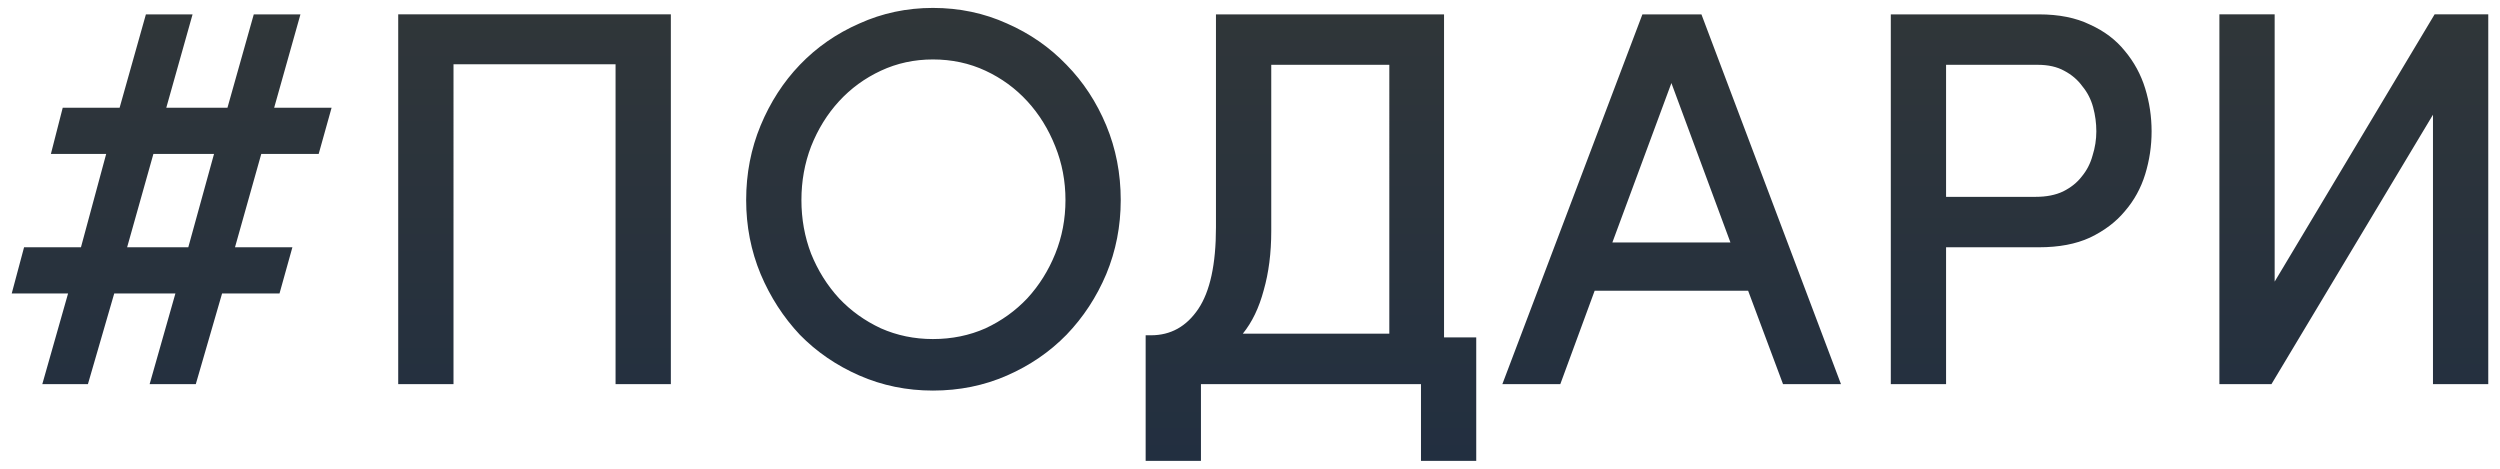 <?xml version="1.0" encoding="UTF-8"?> <!-- Generator: Adobe Illustrator 26.0.3, SVG Export Plug-In . SVG Version: 6.00 Build 0) --> <svg xmlns="http://www.w3.org/2000/svg" xmlns:xlink="http://www.w3.org/1999/xlink" id="Слой_1" x="0px" y="0px" viewBox="0 0 875.792 164.22" style="enable-background:new 0 0 875.792 164.22;" xml:space="preserve"> <style type="text/css"> .st0{fill-rule:evenodd;clip-rule:evenodd;fill:url(#SVGID_1_);} </style> <linearGradient id="SVGID_1_" gradientUnits="userSpaceOnUse" x1="437.896" y1="161.445" x2="437.896" y2="2.775"> <stop offset="0" style="stop-color:#222F40"></stop> <stop offset="1" style="stop-color:#303639"></stop> </linearGradient> <path class="st0" d="M387.541,43.945c-3.39-8.14-8.02-15.22-13.92-21.24 c-5.89-6.14-12.84-10.97-20.86-14.48 c-8.02-3.63-16.67-5.45-25.95-5.45c-9.15,0-17.73,1.82-25.75,5.45 c-8.02,3.51-14.98,8.34-20.87,14.48 c-5.77,6.02-10.34,13.1-13.73,21.24 c-3.38,8.15-5.07,16.86-5.07,26.14c0,9.14,1.69,17.79,5.07,25.94 c3.39,8.02,7.96,15.1,13.73,21.24c5.89,6.02,12.85,10.78,20.87,14.29 c8.02,3.51,16.6,5.27,25.75,5.27c9.28,0,17.93-1.76,25.95-5.27 s14.97-8.27,20.86-14.29c5.9-6.14,10.53-13.22,13.92-21.24 c3.38-8.15,5.07-16.8,5.07-25.94 C392.611,60.805,390.921,52.095,387.541,43.945z M369.681,88.885 c-2.38,5.89-5.64,11.09-9.78,15.6c-4.14,4.39-9.02,7.9-14.66,10.53 c-5.64,2.5-11.78,3.76-18.43,3.76c-6.51,0-12.59-1.26-18.23-3.76 c-5.64-2.63-10.53-6.14-14.67-10.53c-4.13-4.51-7.39-9.71-9.77-15.6 c-2.26-5.9-3.39-12.16-3.39-18.8c0-6.65,1.13-12.91,3.39-18.8 c2.38-6.02,5.64-11.28,9.77-15.8c4.14-4.51,9.03-8.08,14.67-10.71 s11.72-3.95,18.23-3.95c6.65,0,12.79,1.32,18.43,3.95 c5.64,2.63,10.52,6.2,14.66,10.71c4.14,4.52,7.4,9.78,9.78,15.8 c2.38,5.89,3.57,12.15,3.57,18.8 C373.251,76.725,372.061,82.985,369.681,88.885z M111.641,53.915l4.52-16.17h-20.12 l9.21-32.71H88.901l-9.22,32.71H58.251l9.21-32.71H51.111l-9.21,32.71H21.971 L17.831,53.915h19.37l-8.84,32.71H8.431l-4.32,16.17h19.74l-9.03,31.77 h15.98l9.22-31.77h21.43l-9.03,31.77h16.17l9.21-31.77h20.12l4.51-16.17 H82.321l9.21-32.71H111.641z M65.961,86.625H44.531l9.21-32.71h21.24L65.961,86.625z M235.011,134.564V5.032h-95.51v129.532h19.37V22.516h56.77v112.048H235.011z M505.871,118.205V5.035h-79.9V79.665c0,12.91-2.07,22.44-6.2,28.58 c-4.14,6.14-9.65,9.21-16.55,9.21h-1.88v43.99h19.37v-26.88h77.08 v26.88h19.36V118.205H505.871z M486.701,116.895h-51.33 c3.26-4.01,5.7-9.09,7.33-15.23c1.76-6.14,2.64-13.04,2.64-20.68 V22.705h41.36V116.895z M596.041,5.035h-20.68l-49.06,129.53h20.3l12.03-32.71 h53.77l12.22,32.71h20.3L596.041,5.035z M564.841,84.935l20.68-55.84 l20.68,55.84H564.841z M751.491,30.975c-1.51-4.89-3.89-9.27-7.15-13.16 c-3.13-3.88-7.2-6.95-12.22-9.21c-4.88-2.38-10.84-3.57-17.86-3.57 h-51.88v129.53h19.36V86.625h32.52c7.02,0,12.98-1.13,17.86-3.38 c5.02-2.39,9.09-5.46,12.22-9.22c3.26-3.76,5.64-8.08,7.15-12.97 c1.5-4.89,2.25-9.9,2.25-15.04C753.741,40.875,752.991,35.865,751.491,30.975z M733.061,54.475c-0.75,2.76-2,5.2-3.76,7.33 c-1.62,2.13-3.82,3.89-6.58,5.27c-2.63,1.25-5.82,1.88-9.58,1.88 h-31.4v-46.25h32.15c3.63,0,6.7,0.69,9.21,2.07 c2.63,1.38,4.76,3.19,6.39,5.45c1.76,2.13,3.01,4.57,3.76,7.33 s1.13,5.58,1.13,8.46C734.381,48.895,733.941,51.715,733.061,54.475z M871.681,5.032v129.532h-19.37V40.188l-56.58,94.376h-18.24V5.032h19.36v93.624 l56.03-93.624H871.681z"></path> </svg> 